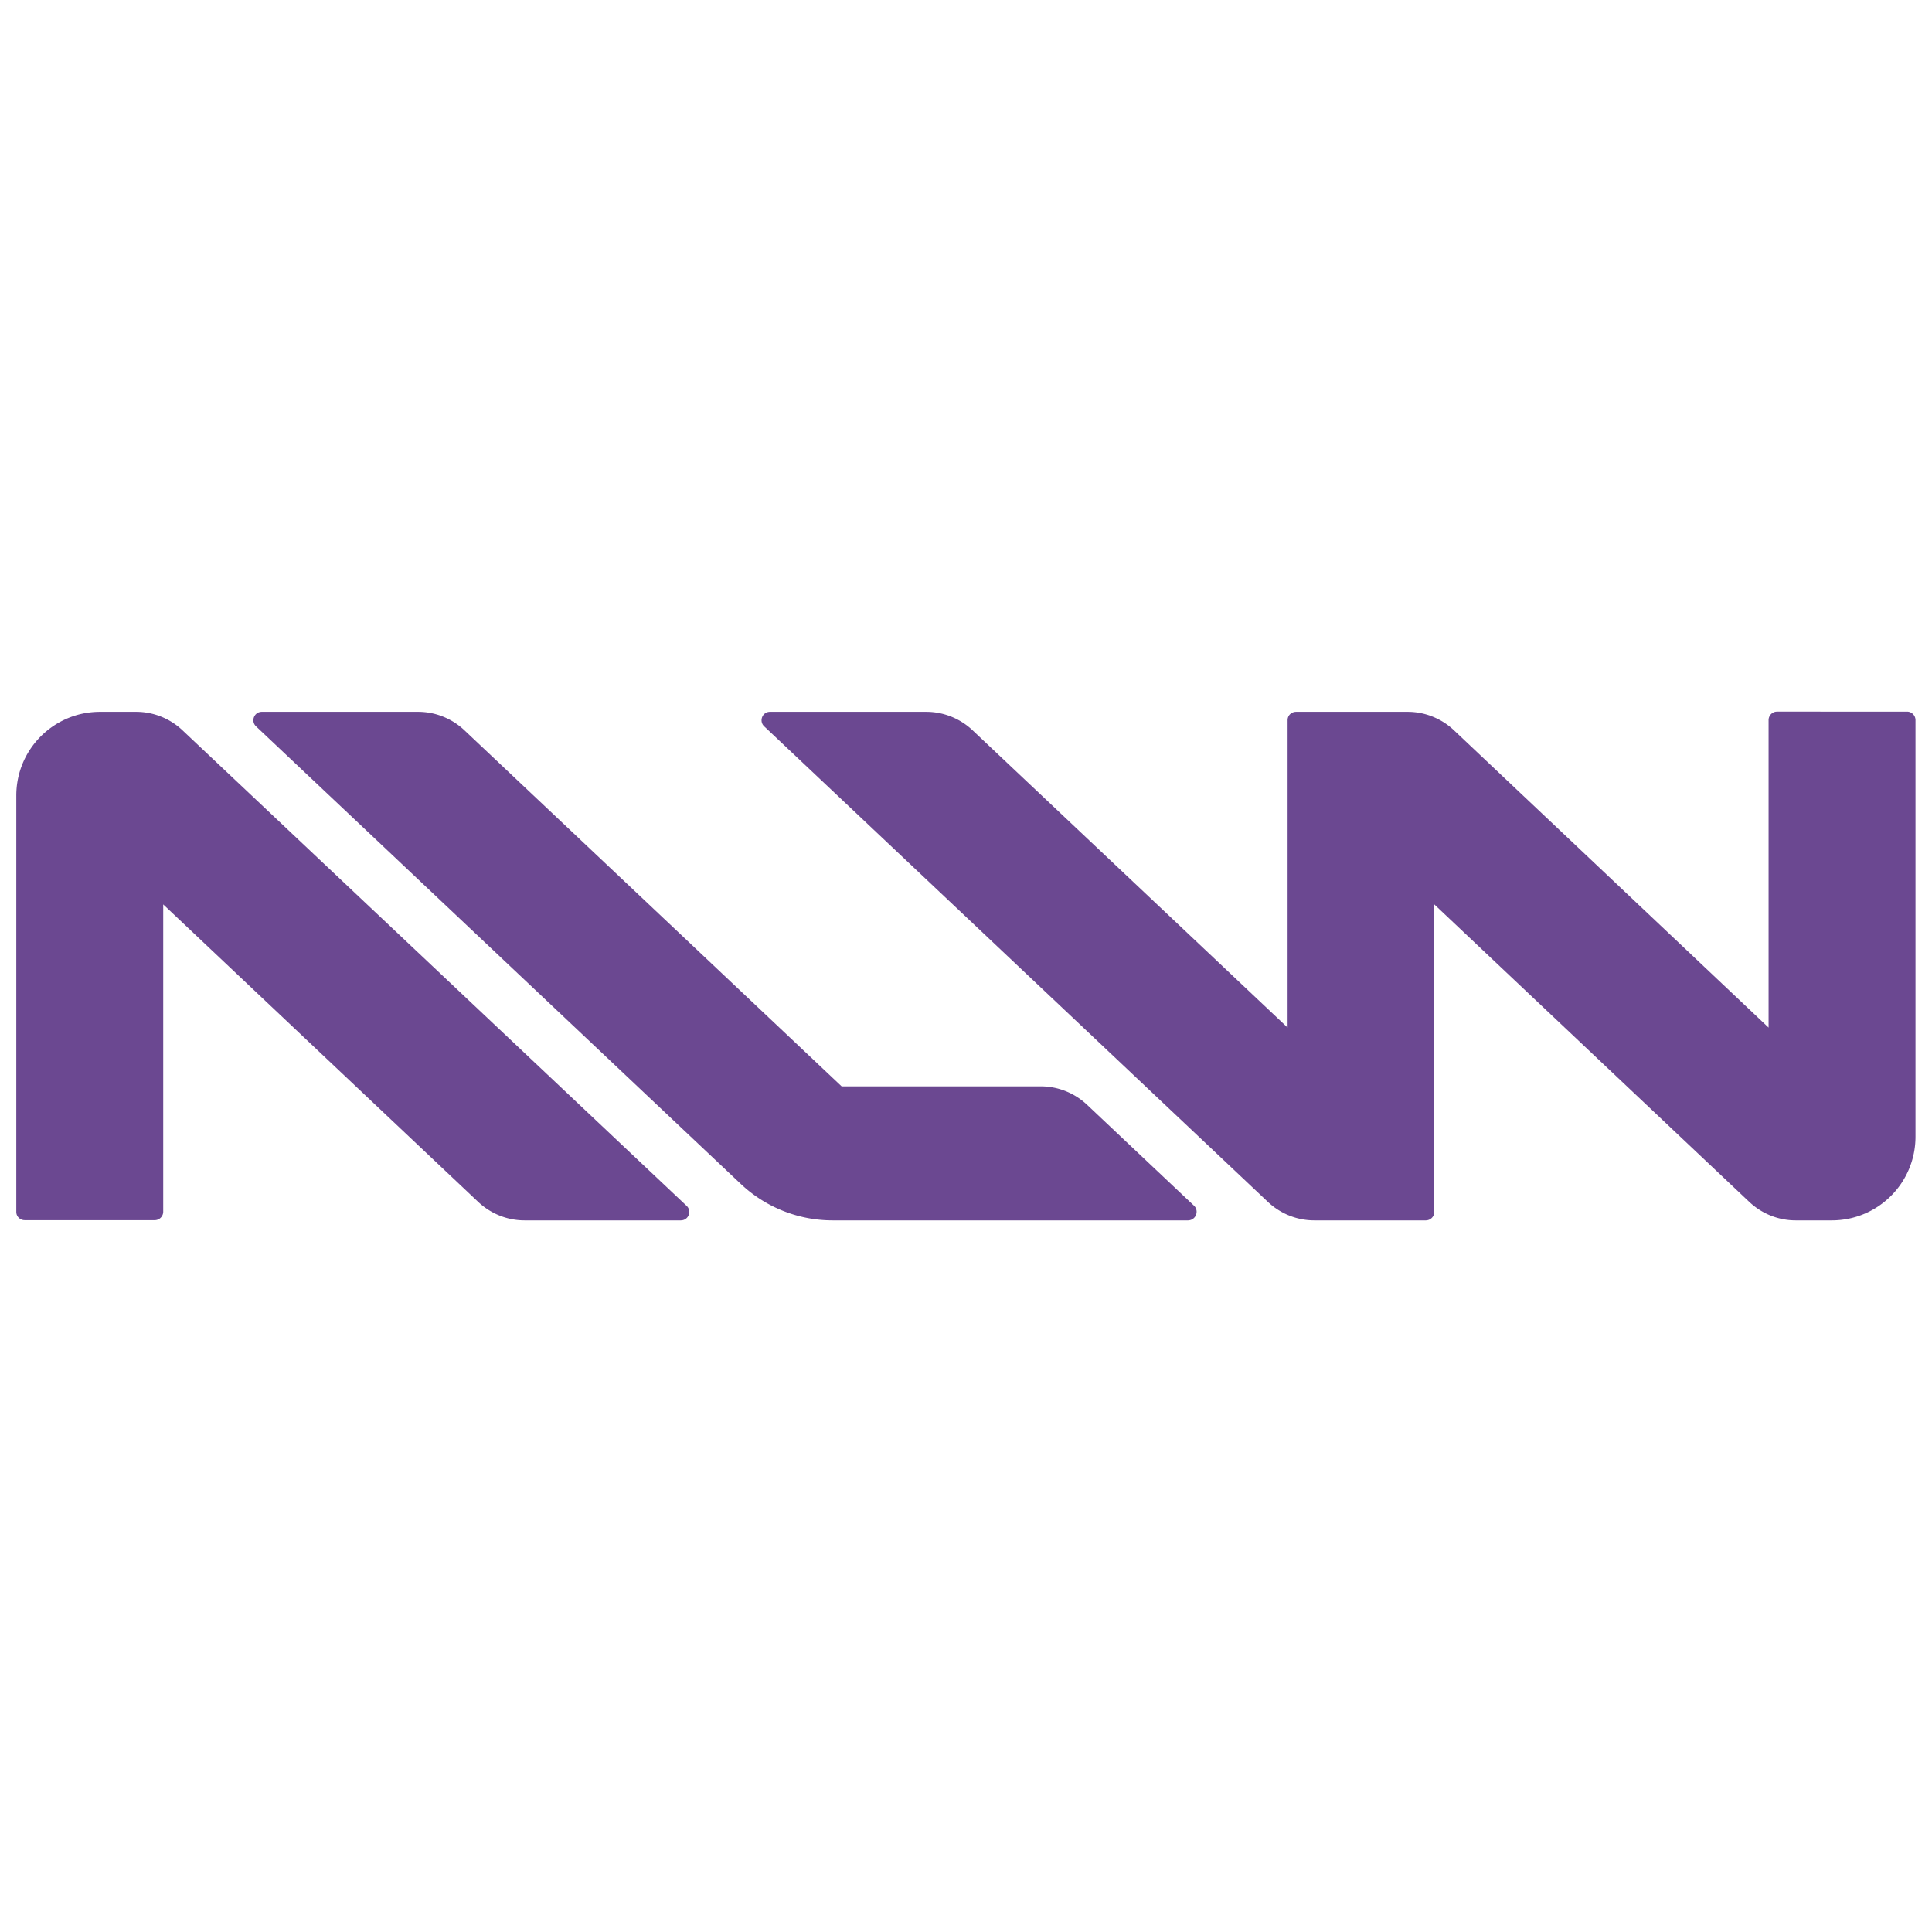 <svg xmlns="http://www.w3.org/2000/svg" version="1.1" viewBox="0 0 96 96">
	<path fill="#6b4891" d="M1.23 60.63h6.46c.23 0 .42-.19.42-.42V44.94l15.66 14.79c.62.58 1.44.91 2.29.91h7.77c.38 0 .56-.46.29-.72L9.06 36.28c-.62-.58-1.44-.91-2.29-.91h-1.8c-2.3 0-4.16 1.86-4.16 4.16v20.69c0 .23.19.41.42.41zM63.98 35.78v15.28L48.32 36.28c-.62-.58-1.44-.91-2.29-.91h-7.77c-.38 0-.56.46-.29.72l25.04 23.64c.62.58 1.44.91 2.29.91h5.55c.23 0 .42-.19.42-.42V44.94l15.66 14.79c.62.58 1.44.91 2.29.91h1.8c2.3 0 4.16-1.86 4.16-4.16v-20.7c0-.23-.19-.42-.42-.42H88.3c-.23 0-.42.19-.42.42v15.28L72.24 36.28c-.62-.58-1.44-.91-2.29-.91H64.4c-.23 0-.42.18-.42.41zM59.33 59.91l-5.32-5.02c-.62-.58-1.44-.91-2.29-.91h-9.9l-18.75-17.7c-.62-.58-1.44-.91-2.29-.91h-7.77c-.38 0-.56.46-.29.72L36.8 58.82a6.652 6.652 0 0 0 4.57 1.82h17.67c.38-.01.56-.47.29-.73z" />
</svg>